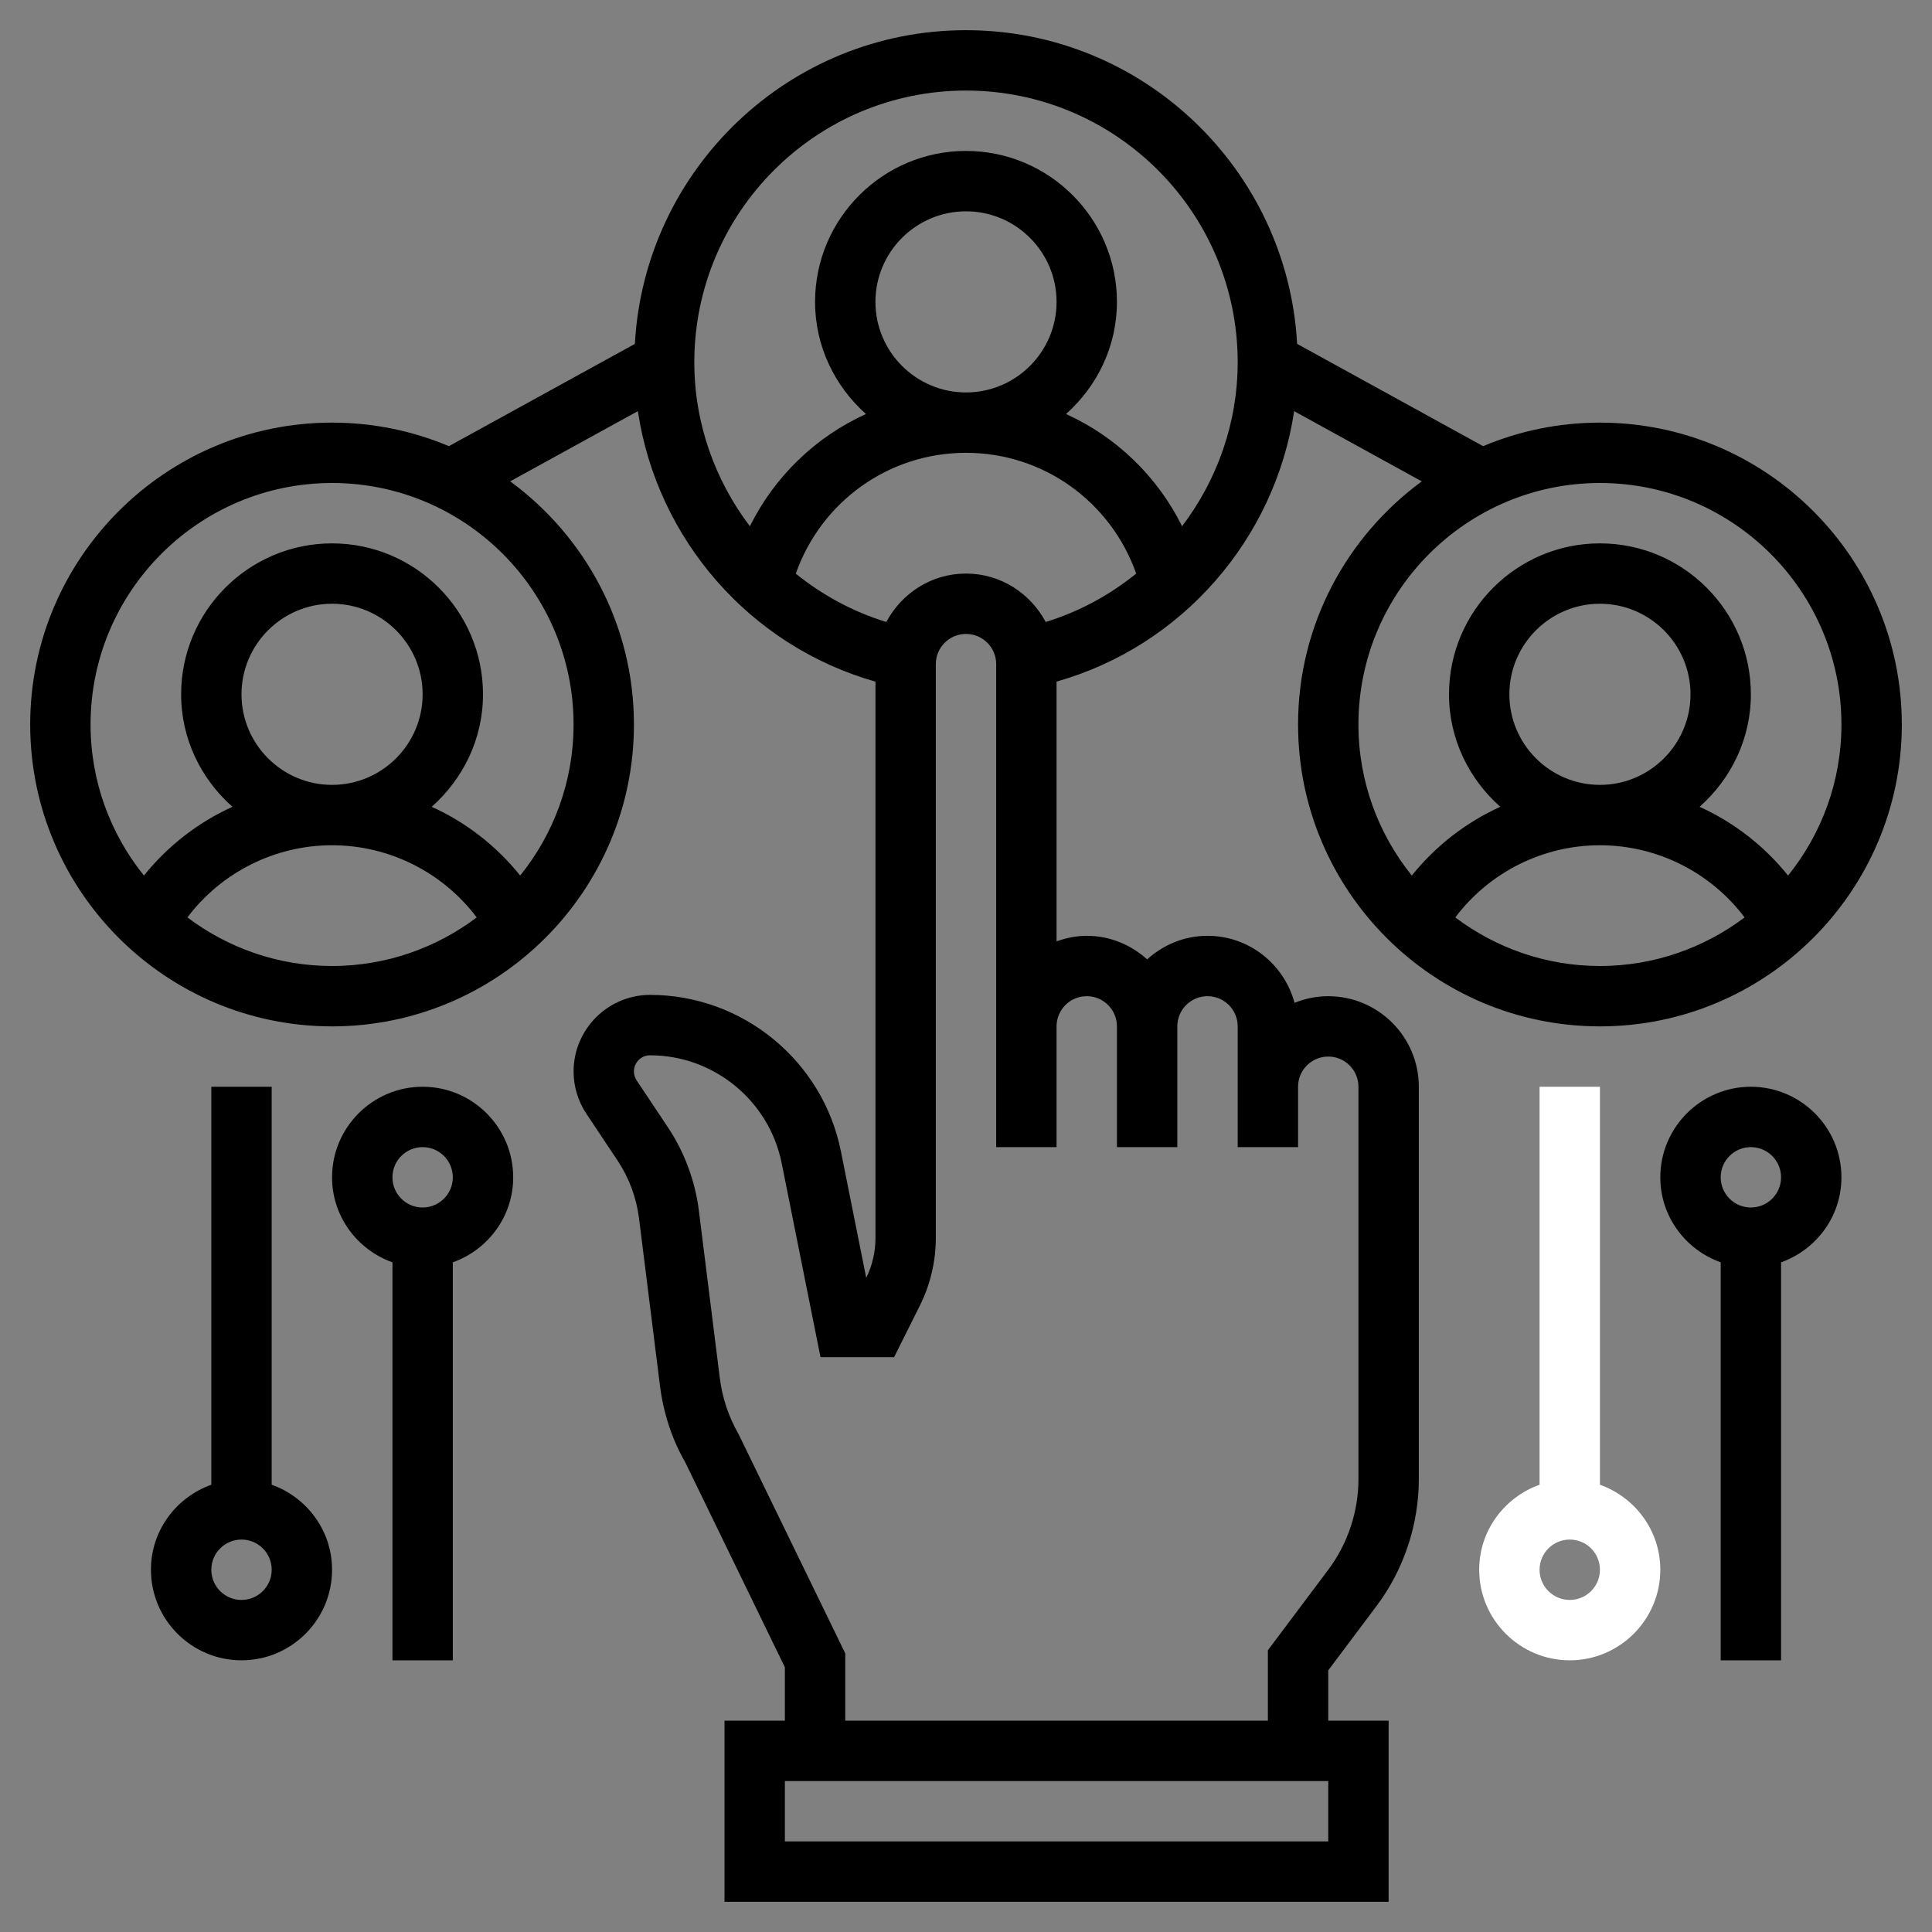 <?xml version="1.0"?>
<svg xmlns="http://www.w3.org/2000/svg" id="Layer_5" enable-background="new 0 0 64 64" height="512px" viewBox="0 0 64 64" width="512px"><rect x="0" y="0" width="64" height="64" fill="#808080" stroke="none"/><g><path d="m9 49.184v-13.184h-2v13.184c-1.161.414-2 1.514-2 2.816 0 1.654 1.346 3 3 3s3-1.346 3-3c0-1.302-.839-2.402-2-2.816zm-1 3.816c-.552 0-1-.448-1-1s.448-1 1-1 1 .448 1 1-.448 1-1 1z" data-original="#000000" class="active-path" data-old_color="#000000" fill="currentColor"/><path d="m14 36c-1.654 0-3 1.346-3 3 0 1.302.839 2.402 2 2.816v13.184h2v-13.184c1.161-.414 2-1.514 2-2.816 0-1.654-1.346-3-3-3zm0 4c-.552 0-1-.448-1-1s.448-1 1-1 1 .448 1 1-.448 1-1 1z" data-original="#000000" class="active-path" data-old_color="#000000" fill="currentColor"/><path d="m53 49.184v-13.184h-2v13.184c-1.161.414-2 1.514-2 2.816 0 1.654 1.346 3 3 3s3-1.346 3-3c0-1.302-.839-2.402-2-2.816zm-1 3.816c-.552 0-1-.448-1-1s.448-1 1-1 1 .448 1 1-.448 1-1 1z" data-original="#000000" class="active-path" data-old_color="#000000" fill="#FFFFFF"/><path d="m58 36c-1.654 0-3 1.346-3 3 0 1.302.839 2.402 2 2.816v13.184h2v-13.184c1.161-.414 2-1.514 2-2.816 0-1.654-1.346-3-3-3zm0 4c-.552 0-1-.448-1-1s.448-1 1-1 1 .448 1 1-.448 1-1 1z" data-original="#000000" class="active-path" data-old_color="#000000" fill="currentColor"/><path d="m44 33c-.395 0-.77.081-1.116.22-.345-1.275-1.501-2.22-2.884-2.22-.771 0-1.468.301-2 .78-.532-.48-1.229-.78-2-.78-.352 0-.686.072-1 .184v-8.605c4.158-1.178 7.235-4.724 7.87-8.959l4.228 2.326c-2.479 1.821-4.098 4.749-4.098 8.054 0 5.514 4.486 10 10 10s10-4.486 10-10-4.486-10-10-10c-1.371 0-2.679.278-3.87.78l-6.161-3.389c-.318-5.781-5.109-10.391-10.969-10.391s-10.651 4.61-10.969 10.392l-6.161 3.388c-1.191-.502-2.498-.78-3.87-.78-5.514 0-10 4.486-10 10s4.486 10 10 10 10-4.486 10-10c0-3.306-1.619-6.233-4.099-8.055l4.229-2.326c.635 4.239 3.71 7.783 7.871 8.961v18.433c0 .455-.105.911-.306 1.319l-.839-4.194c-.601-3.002-3.259-5.181-6.32-5.181-1.397 0-2.535 1.138-2.535 2.535 0 .502.147.988.426 1.406l1.029 1.544c.381.571.627 1.233.712 1.914l.692 5.533c.114.923.406 1.8.837 2.547l3.303 6.794v1.77h-2v6h22v-6h-2v-1.667l1.6-2.133c.903-1.203 1.4-2.694 1.4-4.2v-13c0-1.654-1.346-3-3-3zm9-1c-1.799 0-3.455-.604-4.792-1.609 1.125-1.492 2.895-2.391 4.792-2.391s3.667.899 4.792 2.391c-1.337 1.005-2.993 1.609-4.792 1.609zm-3-9c0-1.654 1.346-3 3-3s3 1.346 3 3-1.346 3-3 3-3-1.346-3-3zm3-7c4.411 0 8 3.589 8 8 0 1.893-.664 3.633-1.768 5.004-.792-.986-1.796-1.763-2.931-2.278 1.034-.917 1.699-2.239 1.699-3.726 0-2.757-2.243-5-5-5s-5 2.243-5 5c0 1.487.665 2.809 1.699 3.726-1.135.516-2.139 1.292-2.931 2.278-1.104-1.371-1.768-3.111-1.768-5.004 0-4.411 3.589-8 8-8zm-42 16c-1.799 0-3.455-.604-4.792-1.609 1.125-1.492 2.895-2.391 4.792-2.391s3.667.899 4.792 2.391c-1.337 1.005-2.993 1.609-4.792 1.609zm-3-9c0-1.654 1.346-3 3-3s3 1.346 3 3-1.346 3-3 3-3-1.346-3-3zm11 1c0 1.893-.664 3.633-1.768 5.004-.792-.986-1.796-1.763-2.931-2.278 1.034-.917 1.699-2.239 1.699-3.726 0-2.757-2.243-5-5-5s-5 2.243-5 5c0 1.487.665 2.809 1.699 3.726-1.135.516-2.139 1.292-2.931 2.278-1.104-1.371-1.768-3.111-1.768-5.004 0-4.411 3.589-8 8-8s8 3.589 8 8zm4-12c0-4.963 4.037-9 9-9s9 4.037 9 9c0 2.017-.685 3.907-1.842 5.432-.823-1.659-2.186-2.965-3.844-3.717 1.026-.916 1.686-2.234 1.686-3.715 0-2.757-2.243-5-5-5s-5 2.243-5 5c0 1.481.66 2.799 1.686 3.715-1.659.752-3.022 2.059-3.845 3.718-1.157-1.524-1.841-3.414-1.841-5.433zm12-2c0 1.654-1.346 3-3 3s-3-1.346-3-3 1.346-3 3-3 3 1.346 3 3zm-8.638 9.003c.838-2.379 3.066-4.003 5.638-4.003 2.57 0 4.798 1.624 5.638 4.001-.876.709-1.886 1.262-2.998 1.603-.505-.949-1.492-1.604-2.64-1.604s-2.135.655-2.639 1.604c-1.113-.341-2.123-.893-2.999-1.601zm17.638 41.997h-18v-2h18zm1-12c0 1.075-.355 2.141-1 3l-2 2.667v2.333h-14v-2.23l-3.536-7.267c-.33-.575-.538-1.2-.62-1.859l-.692-5.534c-.123-.987-.479-1.947-1.032-2.775l-1.03-1.545c-.059-.088-.09-.191-.09-.298 0-.295.24-.534.535-.534 2.111 0 3.944 1.503 4.359 3.573l1.286 6.427h2.438l.854-1.709c.345-.69.528-1.464.528-2.235v-19.014c0-.552.448-1 1-1s1 .448 1 1v12 4h2v-4c0-.552.448-1 1-1s1 .448 1 1v4h2v-4c0-.552.448-1 1-1s1 .448 1 1v2 2h2v-2c0-.552.448-1 1-1s1 .448 1 1z" data-original="#000000" class="active-path" data-old_color="#000000" fill="currentColor"/></g> </svg>
